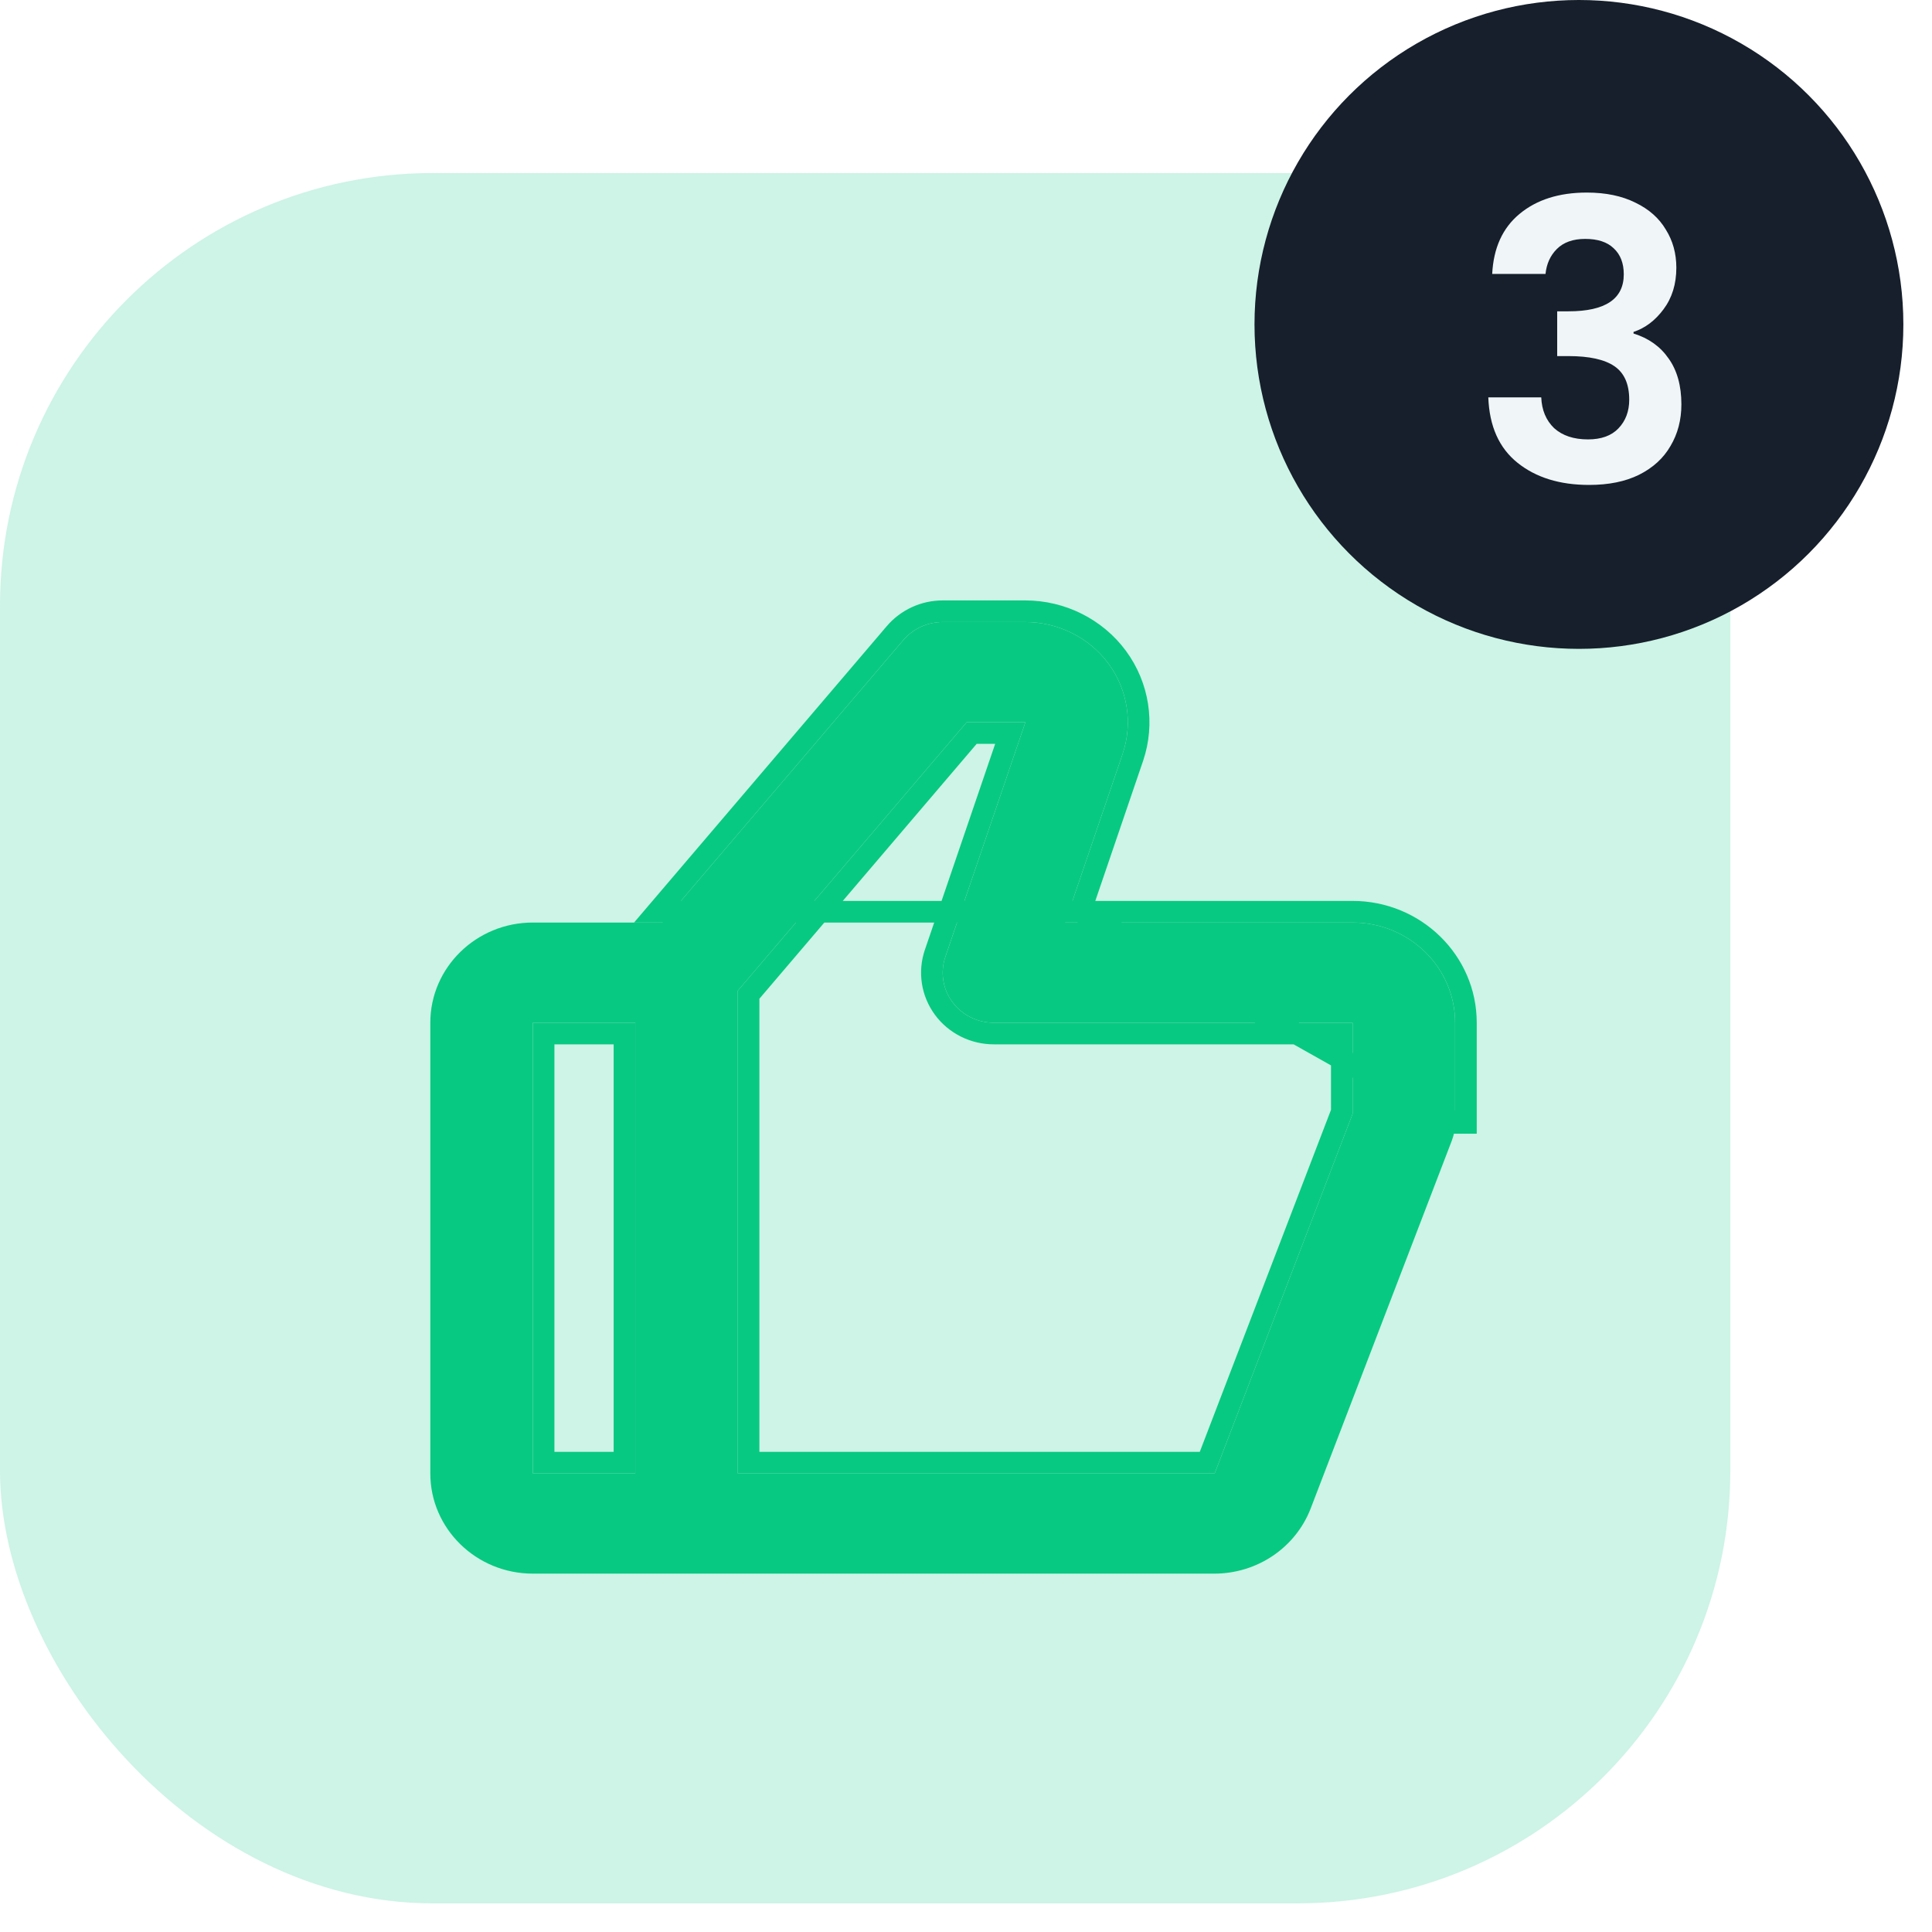 <svg width="67" height="67" viewBox="0 0 67 67" fill="none" xmlns="http://www.w3.org/2000/svg">
<rect y="6.001" width="60.006" height="60.006" rx="15.002" fill="#08C982" fill-opacity="0.2"/>
<circle cx="54.756" cy="11.251" r="11.251" fill="#161F2B"/>
<path d="M51.748 9.5C51.793 8.6 52.108 7.907 52.693 7.421C53.287 6.926 54.065 6.678 55.029 6.678C55.686 6.678 56.248 6.795 56.716 7.029C57.184 7.254 57.535 7.565 57.769 7.961C58.012 8.348 58.134 8.789 58.134 9.284C58.134 9.851 57.985 10.332 57.688 10.728C57.4 11.115 57.054 11.377 56.649 11.511V11.566C57.171 11.727 57.576 12.015 57.864 12.43C58.161 12.844 58.309 13.375 58.309 14.023C58.309 14.563 58.183 15.044 57.931 15.467C57.688 15.89 57.324 16.223 56.838 16.466C56.361 16.701 55.785 16.817 55.109 16.817C54.092 16.817 53.264 16.561 52.625 16.048C51.986 15.535 51.649 14.779 51.613 13.78H53.449C53.467 14.221 53.615 14.576 53.894 14.846C54.182 15.107 54.574 15.238 55.069 15.238C55.528 15.238 55.879 15.112 56.122 14.86C56.374 14.599 56.5 14.266 56.5 13.861C56.5 13.321 56.329 12.934 55.987 12.7C55.645 12.466 55.114 12.349 54.394 12.349H54.002V10.796H54.394C55.672 10.796 56.311 10.368 56.311 9.513C56.311 9.126 56.194 8.825 55.96 8.609C55.735 8.393 55.407 8.285 54.974 8.285C54.551 8.285 54.223 8.402 53.989 8.636C53.764 8.861 53.633 9.149 53.597 9.5H51.748Z" fill="#F0F5F8"/>
<g filter="url(#filter0_d_1206_107)">
<path d="M43.908 28.993H33.936L35.931 23.145C36.29 22.089 36.109 20.919 35.443 20.016C34.776 19.112 33.696 18.572 32.557 18.572H29.692C29.165 18.572 28.665 18.802 28.326 19.198L19.974 28.993H15.477C13.517 28.993 11.923 30.551 11.923 32.467V48.099C11.923 50.014 13.517 51.572 15.477 51.572H39.123C39.846 51.57 40.551 51.353 41.145 50.951C41.739 50.548 42.195 49.979 42.451 49.318L47.35 36.55C47.424 36.355 47.462 36.149 47.462 35.941V32.467C47.462 30.551 45.868 28.993 43.908 28.993ZM15.477 32.467H19.031V48.099H15.477V32.467ZM43.908 35.626L39.123 48.099H22.585V31.359L30.524 22.046H32.56L29.785 30.18C29.695 30.441 29.67 30.719 29.712 30.991C29.753 31.264 29.861 31.523 30.026 31.746C30.191 31.97 30.407 32.152 30.659 32.277C30.91 32.403 31.188 32.468 31.469 32.467H43.908V35.626Z" fill="#08C982"/>
<path d="M34.46 28.618H43.908C46.067 28.618 47.837 30.336 47.837 32.467V35.94V35.941H47.462L34.46 28.618ZM34.46 28.618L36.286 23.267L36.286 23.266C36.685 22.093 36.483 20.795 35.744 19.793C35.006 18.792 33.813 18.197 32.557 18.197H29.692C29.056 18.197 28.453 18.474 28.041 18.953L28.041 18.954L19.801 28.618H34.46ZM15.852 32.842H18.656V47.724H15.852V32.842ZM43.533 32.842V35.557L38.865 47.724H22.96V31.497L30.697 22.421H32.036L29.43 30.057C29.43 30.058 29.43 30.058 29.43 30.058C29.32 30.376 29.29 30.716 29.341 31.049C29.392 31.381 29.524 31.697 29.724 31.969C29.924 32.241 30.187 32.461 30.491 32.613C30.794 32.764 31.13 32.843 31.469 32.842H43.533Z" stroke="#08C982" stroke-width="0.75"/>
</g>
<defs>
<filter id="filter0_d_1206_107" x="6.673" y="13.322" width="52.04" height="49.502" filterUnits="userSpaceOnUse" color-interpolation-filters="sRGB">
<feFlood flood-opacity="0" result="BackgroundImageFix"/>
<feColorMatrix in="SourceAlpha" type="matrix" values="0 0 0 0 0 0 0 0 0 0 0 0 0 0 0 0 0 0 127 0" result="hardAlpha"/>
<feOffset dx="3" dy="3"/>
<feGaussianBlur stdDeviation="3.75"/>
<feComposite in2="hardAlpha" operator="out"/>
<feColorMatrix type="matrix" values="0 0 0 0 0.118 0 0 0 0 0.843 0 0 0 0 0.376 0 0 0 0.4 0"/>
<feBlend mode="normal" in2="BackgroundImageFix" result="effect1_dropShadow_1206_107"/>
<feBlend mode="normal" in="SourceGraphic" in2="effect1_dropShadow_1206_107" result="shape"/>
</filter>
</defs>
</svg>
